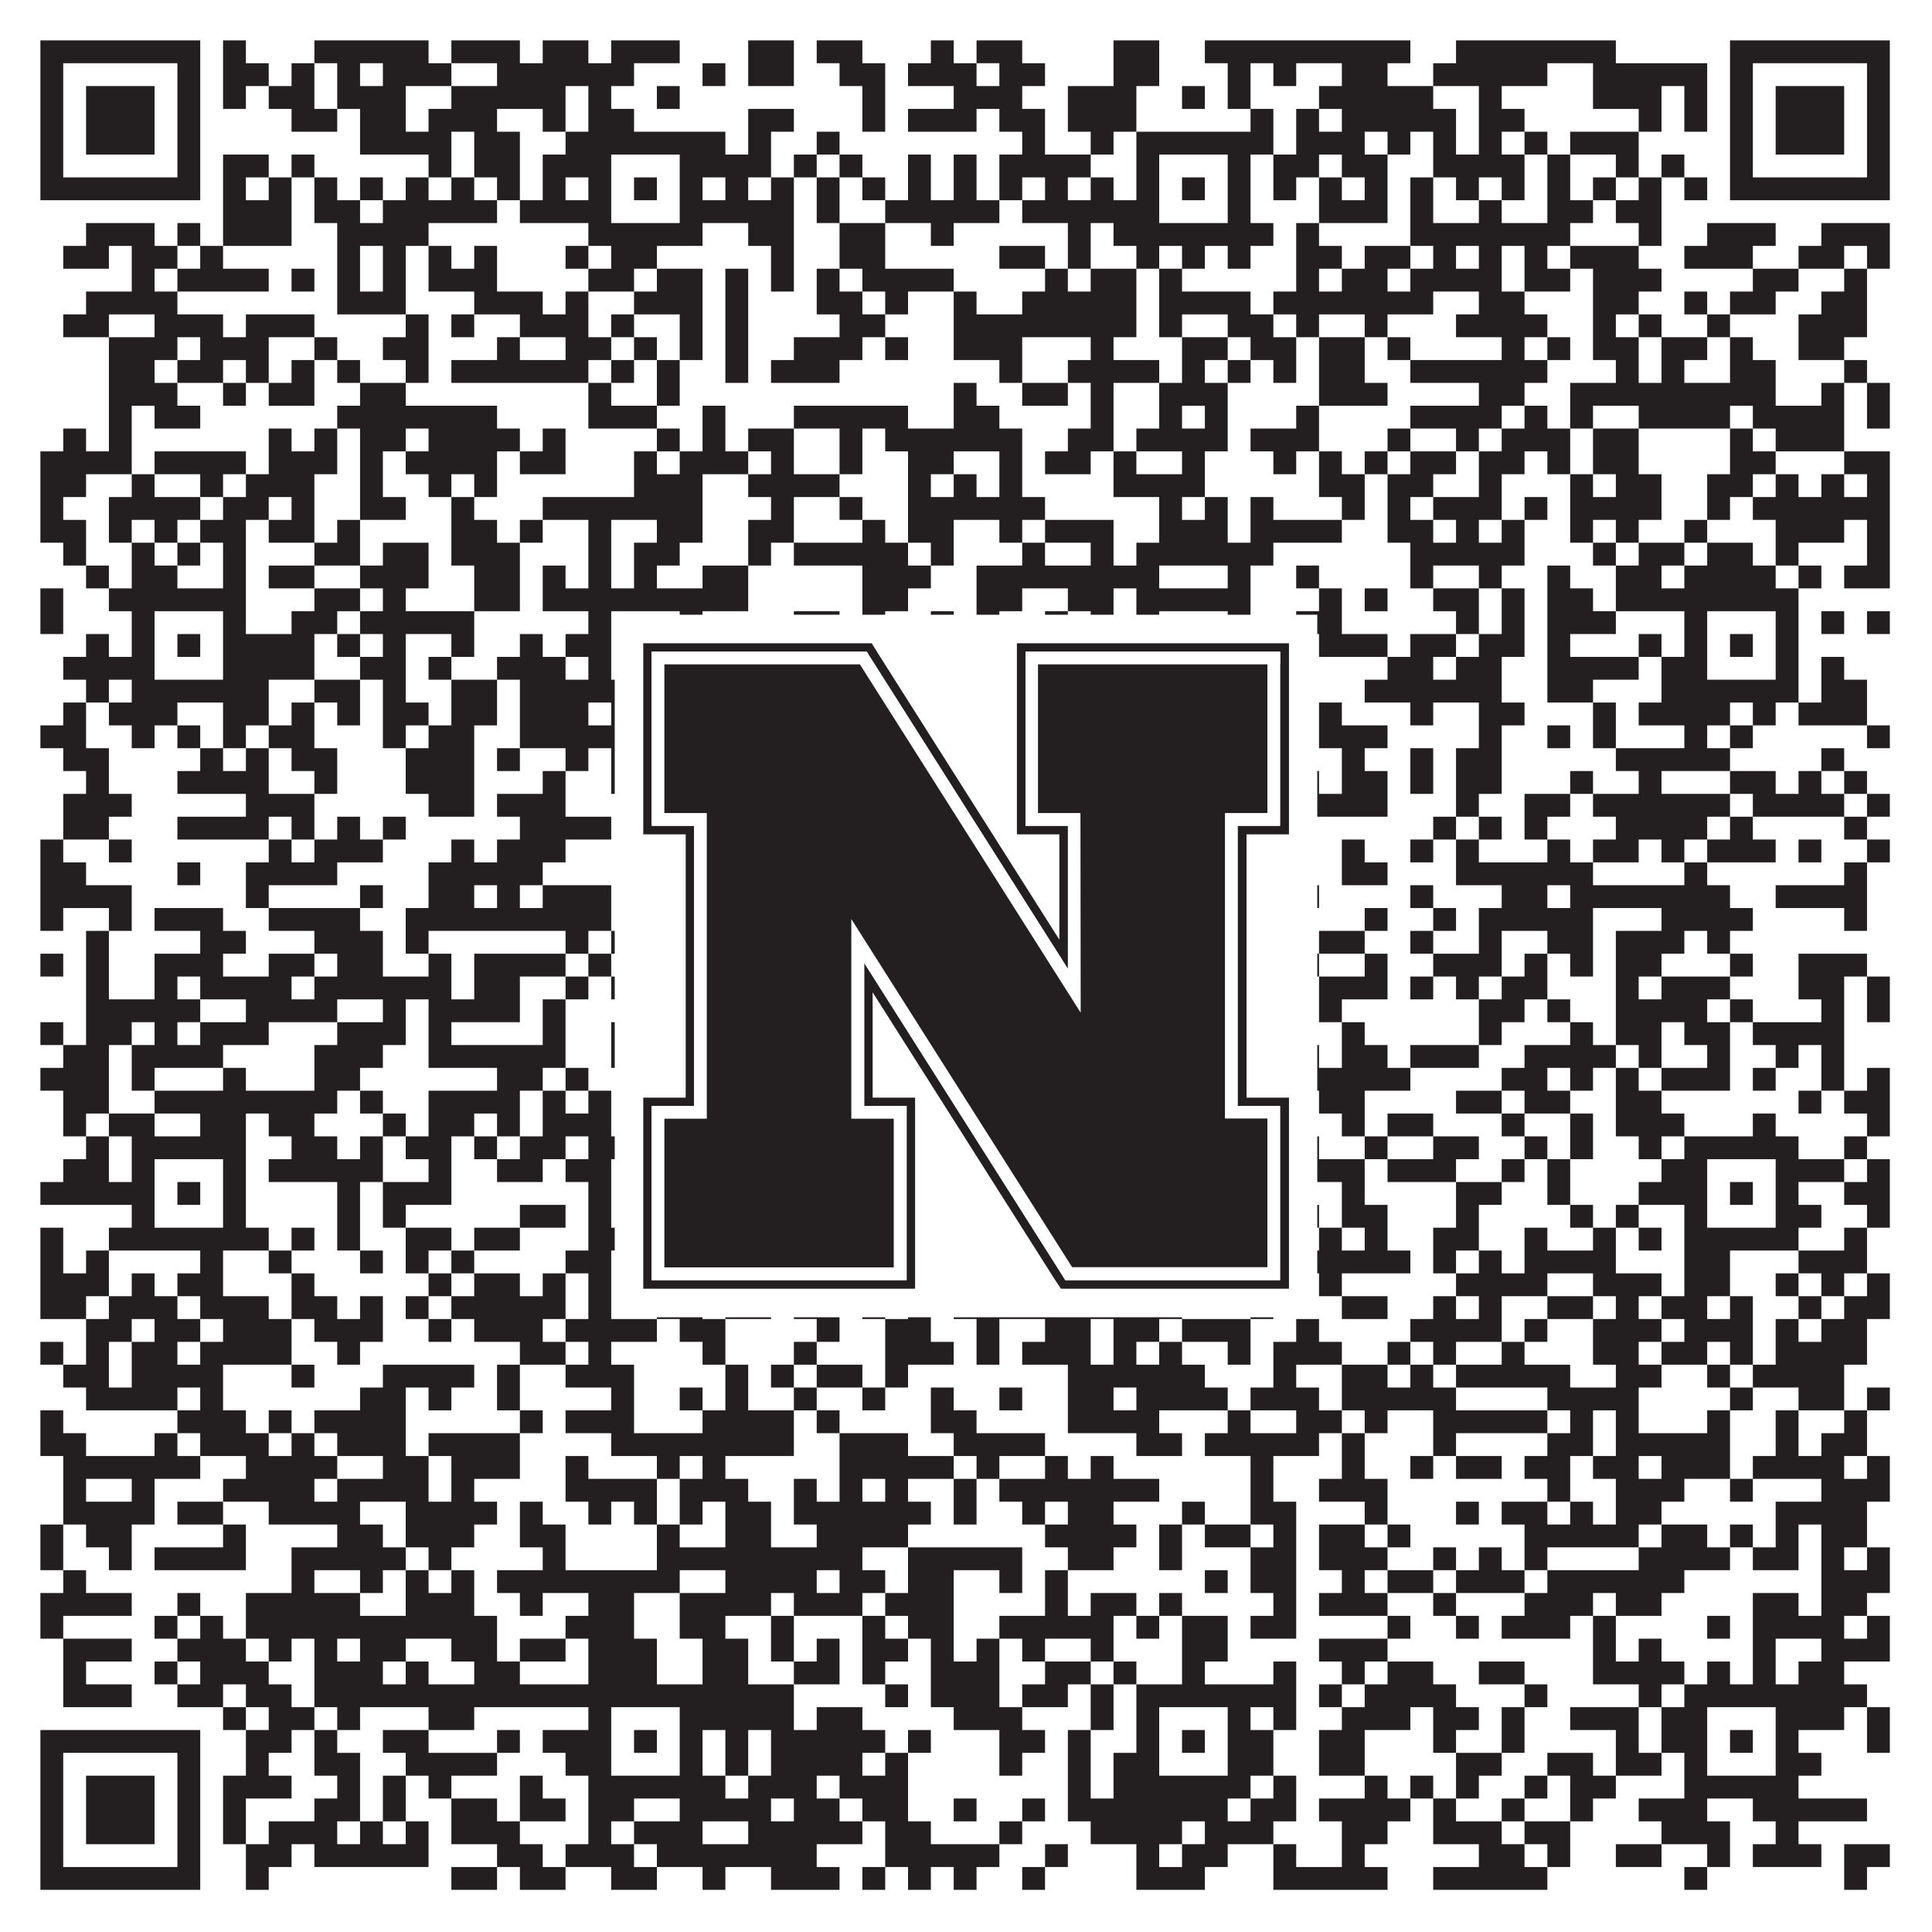<?xml version="1.0"?>
<svg xmlns="http://www.w3.org/2000/svg" xmlns:xlink="http://www.w3.org/1999/xlink" version="1.1" width="1100px" height="1100px" viewBox="0 0 1100 1100"><rect x="0" y="0" width="1100" height="1100" fill="#ffffff" fill-opacity="1"/><path fill="#231f20" fill-opacity="1" d="M23,23L114,23L114,36L23,36ZM127,23L140,23L140,36L127,36ZM179,23L244,23L244,36L179,36ZM257,23L296,23L296,36L257,36ZM309,23L335,23L335,36L309,36ZM348,23L387,23L387,36L348,36ZM426,23L452,23L452,36L426,36ZM465,23L491,23L491,36L465,36ZM530,23L543,23L543,36L530,36ZM556,23L582,23L582,36L556,36ZM634,23L660,23L660,36L634,36ZM686,23L803,23L803,36L686,36ZM829,23L920,23L920,36L829,36ZM985,23L1076,23L1076,36L985,36ZM23,36L36,36L36,49L23,49ZM101,36L114,36L114,49L101,49ZM127,36L153,36L153,49L127,49ZM166,36L179,36L179,49L166,49ZM192,36L205,36L205,49L192,49ZM218,36L257,36L257,49L218,49ZM283,36L361,36L361,49L283,49ZM400,36L413,36L413,49L400,49ZM426,36L452,36L452,49L426,49ZM478,36L504,36L504,49L478,49ZM517,36L556,36L556,49L517,49ZM569,36L595,36L595,49L569,49ZM634,36L660,36L660,49L634,49ZM699,36L712,36L712,49L699,49ZM725,36L738,36L738,49L725,49ZM764,36L790,36L790,49L764,49ZM816,36L881,36L881,49L816,49ZM907,36L972,36L972,49L907,49ZM985,36L998,36L998,49L985,49ZM1063,36L1076,36L1076,49L1063,49ZM23,49L36,49L36,62L23,62ZM49,49L88,49L88,62L49,62ZM101,49L114,49L114,62L101,62ZM127,49L140,49L140,62L127,62ZM153,49L179,49L179,62L153,62ZM192,49L231,49L231,62L192,62ZM257,49L322,49L322,62L257,62ZM335,49L348,49L348,62L335,62ZM374,49L387,49L387,62L374,62ZM491,49L504,49L504,62L491,62ZM543,49L582,49L582,62L543,62ZM608,49L647,49L647,62L608,62ZM673,49L686,49L686,62L673,62ZM699,49L712,49L712,62L699,62ZM751,49L816,49L816,62L751,62ZM842,49L855,49L855,62L842,62ZM907,49L946,49L946,62L907,62ZM959,49L972,49L972,62L959,62ZM985,49L998,49L998,62L985,62ZM1011,49L1050,49L1050,62L1011,62ZM1063,49L1076,49L1076,62L1063,62ZM23,62L36,62L36,75L23,75ZM49,62L88,62L88,75L49,75ZM101,62L114,62L114,75L101,75ZM166,62L192,62L192,75L166,75ZM205,62L231,62L231,75L205,75ZM244,62L283,62L283,75L244,75ZM309,62L322,62L322,75L309,75ZM335,62L361,62L361,75L335,75ZM426,62L452,62L452,75L426,75ZM491,62L504,62L504,75L491,75ZM517,62L556,62L556,75L517,75ZM569,62L595,62L595,75L569,75ZM608,62L647,62L647,75L608,75ZM712,62L725,62L725,75L712,75ZM738,62L751,62L751,75L738,75ZM764,62L829,62L829,75L764,75ZM842,62L868,62L868,75L842,75ZM933,62L946,62L946,75L933,75ZM959,62L972,62L972,75L959,75ZM985,62L998,62L998,75L985,75ZM1011,62L1050,62L1050,75L1011,75ZM1063,62L1076,62L1076,75L1063,75ZM23,75L36,75L36,88L23,88ZM49,75L88,75L88,88L49,88ZM101,75L114,75L114,88L101,88ZM205,75L257,75L257,88L205,88ZM270,75L296,75L296,88L270,88ZM322,75L413,75L413,88L322,88ZM426,75L439,75L439,88L426,88ZM465,75L478,75L478,88L465,88ZM582,75L595,75L595,88L582,88ZM621,75L634,75L634,88L621,88ZM647,75L725,75L725,88L647,88ZM738,75L777,75L777,88L738,88ZM790,75L803,75L803,88L790,88ZM816,75L829,75L829,88L816,88ZM842,75L855,75L855,88L842,88ZM868,75L881,75L881,88L868,88ZM894,75L933,75L933,88L894,88ZM985,75L998,75L998,88L985,88ZM1011,75L1050,75L1050,88L1011,88ZM1063,75L1076,75L1076,88L1063,88ZM23,88L36,88L36,101L23,101ZM101,88L114,88L114,101L101,101ZM127,88L153,88L153,101L127,101ZM166,88L179,88L179,101L166,101ZM244,88L257,88L257,101L244,101ZM270,88L296,88L296,101L270,101ZM309,88L348,88L348,101L309,101ZM387,88L439,88L439,101L387,101ZM452,88L465,88L465,101L452,101ZM478,88L491,88L491,101L478,101ZM517,88L530,88L530,101L517,101ZM543,88L556,88L556,101L543,101ZM569,88L621,88L621,101L569,101ZM647,88L660,88L660,101L647,101ZM699,88L712,88L712,101L699,101ZM725,88L751,88L751,101L725,101ZM764,88L790,88L790,101L764,101ZM816,88L868,88L868,101L816,101ZM881,88L894,88L894,101L881,101ZM920,88L933,88L933,101L920,101ZM946,88L959,88L959,101L946,101ZM985,88L998,88L998,101L985,101ZM1063,88L1076,88L1076,101L1063,101ZM23,101L114,101L114,114L23,114ZM127,101L140,101L140,114L127,114ZM153,101L166,101L166,114L153,114ZM179,101L192,101L192,114L179,114ZM205,101L218,101L218,114L205,114ZM231,101L244,101L244,114L231,114ZM257,101L270,101L270,114L257,114ZM283,101L296,101L296,114L283,114ZM309,101L322,101L322,114L309,114ZM335,101L348,101L348,114L335,114ZM361,101L374,101L374,114L361,114ZM387,101L400,101L400,114L387,114ZM413,101L426,101L426,114L413,114ZM439,101L452,101L452,114L439,114ZM465,101L478,101L478,114L465,114ZM491,101L504,101L504,114L491,114ZM517,101L530,101L530,114L517,114ZM543,101L556,101L556,114L543,114ZM569,101L582,101L582,114L569,114ZM595,101L608,101L608,114L595,114ZM621,101L634,101L634,114L621,114ZM647,101L660,101L660,114L647,114ZM673,101L686,101L686,114L673,114ZM699,101L712,101L712,114L699,114ZM725,101L738,101L738,114L725,114ZM751,101L764,101L764,114L751,114ZM777,101L790,101L790,114L777,114ZM803,101L816,101L816,114L803,114ZM829,101L842,101L842,114L829,114ZM855,101L868,101L868,114L855,114ZM881,101L894,101L894,114L881,114ZM907,101L920,101L920,114L907,114ZM933,101L946,101L946,114L933,114ZM959,101L972,101L972,114L959,114ZM985,101L1076,101L1076,114L985,114ZM127,114L166,114L166,127L127,127ZM179,114L205,114L205,127L179,127ZM218,114L283,114L283,127L218,127ZM296,114L348,114L348,127L296,127ZM387,114L452,114L452,127L387,127ZM465,114L478,114L478,127L465,127ZM504,114L569,114L569,127L504,127ZM582,114L660,114L660,127L582,127ZM699,114L712,114L712,127L699,127ZM751,114L790,114L790,127L751,127ZM803,114L816,114L816,127L803,127ZM842,114L855,114L855,127L842,127ZM881,114L907,114L907,127L881,127ZM920,114L946,114L946,127L920,127ZM49,127L88,127L88,140L49,140ZM101,127L114,127L114,140L101,140ZM127,127L166,127L166,140L127,140ZM192,127L244,127L244,140L192,140ZM335,127L400,127L400,140L335,140ZM426,127L452,127L452,140L426,140ZM478,127L504,127L504,140L478,140ZM530,127L543,127L543,140L530,140ZM608,127L621,127L621,140L608,140ZM634,127L725,127L725,140L634,140ZM738,127L751,127L751,140L738,140ZM803,127L894,127L894,140L803,140ZM933,127L946,127L946,140L933,140ZM972,127L1011,127L1011,140L972,140ZM1037,127L1076,127L1076,140L1037,140ZM36,140L62,140L62,153L36,153ZM75,140L101,140L101,153L75,153ZM114,140L127,140L127,153L114,153ZM192,140L205,140L205,153L192,153ZM218,140L231,140L231,153L218,153ZM244,140L257,140L257,153L244,153ZM270,140L283,140L283,153L270,153ZM322,140L335,140L335,153L322,153ZM348,140L374,140L374,153L348,153ZM439,140L452,140L452,153L439,153ZM478,140L504,140L504,153L478,153ZM569,140L595,140L595,153L569,153ZM608,140L621,140L621,153L608,153ZM647,140L660,140L660,153L647,153ZM673,140L686,140L686,153L673,153ZM699,140L712,140L712,153L699,153ZM738,140L764,140L764,153L738,153ZM777,140L803,140L803,153L777,153ZM816,140L829,140L829,153L816,153ZM842,140L855,140L855,153L842,153ZM868,140L881,140L881,153L868,153ZM894,140L933,140L933,153L894,153ZM959,140L998,140L998,153L959,153ZM1024,140L1050,140L1050,153L1024,153ZM1063,140L1076,140L1076,153L1063,153ZM75,153L88,153L88,166L75,166ZM101,153L153,153L153,166L101,166ZM166,153L179,153L179,166L166,166ZM192,153L205,153L205,166L192,166ZM218,153L231,153L231,166L218,166ZM244,153L283,153L283,166L244,166ZM335,153L361,153L361,166L335,166ZM374,153L400,153L400,166L374,166ZM413,153L426,153L426,166L413,166ZM439,153L452,153L452,166L439,166ZM465,153L478,153L478,166L465,166ZM491,153L543,153L543,166L491,166ZM595,153L608,153L608,166L595,166ZM621,153L647,153L647,166L621,166ZM660,153L673,153L673,166L660,166ZM738,153L751,153L751,166L738,166ZM764,153L790,153L790,166L764,166ZM803,153L855,153L855,166L803,166ZM868,153L894,153L894,166L868,166ZM907,153L946,153L946,166L907,166ZM998,153L1024,153L1024,166L998,166ZM1050,153L1063,153L1063,166L1050,166ZM49,166L101,166L101,179L49,179ZM192,166L231,166L231,179L192,179ZM270,166L309,166L309,179L270,179ZM322,166L335,166L335,179L322,179ZM361,166L400,166L400,179L361,179ZM413,166L426,166L426,179L413,179ZM465,166L491,166L491,179L465,179ZM504,166L517,166L517,179L504,179ZM543,166L556,166L556,179L543,179ZM582,166L647,166L647,179L582,179ZM660,166L712,166L712,179L660,179ZM725,166L816,166L816,179L725,179ZM842,166L868,166L868,179L842,179ZM907,166L933,166L933,179L907,179ZM959,166L972,166L972,179L959,179ZM985,166L1011,166L1011,179L985,179ZM1037,166L1063,166L1063,179L1037,179ZM36,179L62,179L62,192L36,192ZM88,179L127,179L127,192L88,192ZM140,179L179,179L179,192L140,192ZM231,179L244,179L244,192L231,192ZM257,179L270,179L270,192L257,192ZM296,179L335,179L335,192L296,192ZM348,179L361,179L361,192L348,192ZM387,179L400,179L400,192L387,192ZM413,179L426,179L426,192L413,192ZM478,179L504,179L504,192L478,192ZM543,179L647,179L647,192L543,192ZM660,179L673,179L673,192L660,192ZM699,179L725,179L725,192L699,192ZM738,179L751,179L751,192L738,192ZM777,179L790,179L790,192L777,192ZM829,179L881,179L881,192L829,192ZM907,179L920,179L920,192L907,192ZM933,179L946,179L946,192L933,192ZM972,179L985,179L985,192L972,192ZM1024,179L1063,179L1063,192L1024,192ZM62,192L101,192L101,205L62,205ZM114,192L153,192L153,205L114,205ZM179,192L192,192L192,205L179,205ZM218,192L244,192L244,205L218,205ZM283,192L296,192L296,205L283,205ZM322,192L348,192L348,205L322,205ZM361,192L374,192L374,205L361,205ZM387,192L400,192L400,205L387,205ZM413,192L426,192L426,205L413,205ZM452,192L491,192L491,205L452,205ZM504,192L517,192L517,205L504,205ZM543,192L582,192L582,205L543,205ZM621,192L634,192L634,205L621,205ZM673,192L699,192L699,205L673,205ZM712,192L738,192L738,205L712,205ZM751,192L777,192L777,205L751,205ZM790,192L803,192L803,205L790,205ZM855,192L868,192L868,205L855,205ZM881,192L894,192L894,205L881,205ZM907,192L933,192L933,205L907,205ZM946,192L972,192L972,205L946,205ZM985,192L998,192L998,205L985,205ZM1024,192L1050,192L1050,205L1024,205ZM62,205L88,205L88,218L62,218ZM101,205L127,205L127,218L101,218ZM140,205L153,205L153,218L140,218ZM166,205L179,205L179,218L166,218ZM192,205L205,205L205,218L192,218ZM231,205L244,205L244,218L231,218ZM257,205L335,205L335,218L257,218ZM348,205L361,205L361,218L348,218ZM374,205L387,205L387,218L374,218ZM413,205L426,205L426,218L413,218ZM439,205L478,205L478,218L439,218ZM569,205L582,205L582,218L569,218ZM608,205L660,205L660,218L608,218ZM673,205L686,205L686,218L673,218ZM699,205L712,205L712,218L699,218ZM725,205L738,205L738,218L725,218ZM751,205L777,205L777,218L751,218ZM803,205L881,205L881,218L803,218ZM920,205L933,205L933,218L920,218ZM946,205L959,205L959,218L946,218ZM985,205L1011,205L1011,218L985,218ZM1050,205L1063,205L1063,218L1050,218ZM62,218L101,218L101,231L62,231ZM127,218L140,218L140,231L127,231ZM153,218L179,218L179,231L153,231ZM205,218L231,218L231,231L205,231ZM335,218L348,218L348,231L335,231ZM374,218L387,218L387,231L374,231ZM543,218L556,218L556,231L543,231ZM582,218L608,218L608,231L582,231ZM621,218L634,218L634,231L621,231ZM660,218L699,218L699,231L660,231ZM751,218L790,218L790,231L751,231ZM842,218L868,218L868,231L842,231ZM894,218L1011,218L1011,231L894,231ZM1037,218L1050,218L1050,231L1037,231ZM1063,218L1076,218L1076,231L1063,231ZM62,231L75,231L75,244L62,244ZM88,231L114,231L114,244L88,244ZM192,231L283,231L283,244L192,244ZM335,231L374,231L374,244L335,244ZM400,231L413,231L413,244L400,244ZM452,231L517,231L517,244L452,244ZM543,231L569,231L569,244L543,244ZM621,231L634,231L634,244L621,244ZM660,231L673,231L673,244L660,244ZM686,231L699,231L699,244L686,244ZM738,231L751,231L751,244L738,244ZM803,231L855,231L855,244L803,244ZM868,231L881,231L881,244L868,244ZM894,231L907,231L907,244L894,244ZM933,231L985,231L985,244L933,244ZM998,231L1050,231L1050,244L998,244ZM1063,231L1076,231L1076,244L1063,244ZM36,244L49,244L49,257L36,257ZM62,244L75,244L75,257L62,257ZM153,244L166,244L166,257L153,257ZM179,244L192,244L192,257L179,257ZM205,244L231,244L231,257L205,257ZM244,244L296,244L296,257L244,257ZM309,244L322,244L322,257L309,257ZM374,244L387,244L387,257L374,257ZM400,244L413,244L413,257L400,257ZM426,244L452,244L452,257L426,257ZM478,244L491,244L491,257L478,257ZM504,244L582,244L582,257L504,257ZM608,244L634,244L634,257L608,257ZM647,244L699,244L699,257L647,257ZM712,244L751,244L751,257L712,257ZM790,244L803,244L803,257L790,257ZM829,244L842,244L842,257L829,257ZM855,244L894,244L894,257L855,257ZM907,244L933,244L933,257L907,257ZM985,244L998,244L998,257L985,257ZM1011,244L1050,244L1050,257L1011,257ZM23,257L75,257L75,270L23,270ZM88,257L140,257L140,270L88,270ZM153,257L192,257L192,270L153,270ZM205,257L218,257L218,270L205,270ZM231,257L283,257L283,270L231,270ZM296,257L322,257L322,270L296,270ZM361,257L374,257L374,270L361,270ZM387,257L426,257L426,270L387,270ZM439,257L452,257L452,270L439,270ZM478,257L491,257L491,270L478,270ZM517,257L543,257L543,270L517,270ZM569,257L582,257L582,270L569,270ZM595,257L621,257L621,270L595,270ZM634,257L647,257L647,270L634,270ZM673,257L686,257L686,270L673,270ZM725,257L738,257L738,270L725,270ZM751,257L764,257L764,270L751,270ZM777,257L790,257L790,270L777,270ZM803,257L829,257L829,270L803,270ZM842,257L868,257L868,270L842,270ZM881,257L894,257L894,270L881,270ZM907,257L933,257L933,270L907,270ZM985,257L1011,257L1011,270L985,270ZM1050,257L1076,257L1076,270L1050,270ZM23,270L49,270L49,283L23,283ZM75,270L88,270L88,283L75,283ZM114,270L127,270L127,283L114,283ZM140,270L179,270L179,283L140,283ZM205,270L218,270L218,283L205,283ZM244,270L257,270L257,283L244,283ZM270,270L283,270L283,283L270,283ZM361,270L400,270L400,283L361,283ZM426,270L478,270L478,283L426,283ZM517,270L530,270L530,283L517,283ZM543,270L556,270L556,283L543,283ZM569,270L582,270L582,283L569,283ZM634,270L686,270L686,283L634,283ZM751,270L777,270L777,283L751,283ZM790,270L816,270L816,283L790,283ZM842,270L855,270L855,283L842,283ZM894,270L907,270L907,283L894,283ZM920,270L946,270L946,283L920,283ZM972,270L998,270L998,283L972,283ZM1011,270L1024,270L1024,283L1011,283ZM1037,270L1050,270L1050,283L1037,283ZM1063,270L1076,270L1076,283L1063,283ZM23,283L36,283L36,296L23,296ZM62,283L114,283L114,296L62,296ZM127,283L153,283L153,296L127,296ZM166,283L179,283L179,296L166,296ZM205,283L231,283L231,296L205,296ZM257,283L270,283L270,296L257,296ZM309,283L400,283L400,296L309,296ZM439,283L452,283L452,296L439,296ZM478,283L491,283L491,296L478,296ZM517,283L595,283L595,296L517,296ZM660,283L673,283L673,296L660,296ZM686,283L699,283L699,296L686,296ZM712,283L725,283L725,296L712,296ZM764,283L777,283L777,296L764,296ZM790,283L803,283L803,296L790,296ZM816,283L855,283L855,296L816,296ZM868,283L881,283L881,296L868,296ZM894,283L946,283L946,296L894,296ZM972,283L985,283L985,296L972,296ZM998,283L1076,283L1076,296L998,296ZM23,296L49,296L49,309L23,309ZM62,296L75,296L75,309L62,309ZM88,296L101,296L101,309L88,309ZM114,296L140,296L140,309L114,309ZM153,296L179,296L179,309L153,309ZM192,296L205,296L205,309L192,309ZM257,296L283,296L283,309L257,309ZM296,296L309,296L309,309L296,309ZM335,296L348,296L348,309L335,309ZM374,296L400,296L400,309L374,309ZM426,296L452,296L452,309L426,309ZM491,296L504,296L504,309L491,309ZM517,296L543,296L543,309L517,309ZM569,296L582,296L582,309L569,309ZM595,296L634,296L634,309L595,309ZM660,296L699,296L699,309L660,309ZM712,296L764,296L764,309L712,309ZM790,296L816,296L816,309L790,309ZM829,296L842,296L842,309L829,309ZM855,296L868,296L868,309L855,309ZM894,296L907,296L907,309L894,309ZM920,296L933,296L933,309L920,309ZM959,296L972,296L972,309L959,309ZM1011,296L1050,296L1050,309L1011,309ZM1063,296L1076,296L1076,309L1063,309ZM36,309L49,309L49,322L36,322ZM75,309L88,309L88,322L75,322ZM101,309L114,309L114,322L101,322ZM127,309L140,309L140,322L127,322ZM179,309L205,309L205,322L179,322ZM218,309L244,309L244,322L218,322ZM257,309L296,309L296,322L257,322ZM335,309L348,309L348,322L335,322ZM361,309L387,309L387,322L361,322ZM426,309L439,309L439,322L426,322ZM452,309L517,309L517,322L452,322ZM530,309L543,309L543,322L530,322ZM582,309L595,309L595,322L582,322ZM621,309L634,309L634,322L621,322ZM647,309L725,309L725,322L647,322ZM803,309L868,309L868,322L803,322ZM907,309L920,309L920,322L907,322ZM933,309L959,309L959,322L933,322ZM972,309L998,309L998,322L972,322ZM1011,309L1024,309L1024,322L1011,322ZM1063,309L1076,309L1076,322L1063,322ZM49,322L62,322L62,335L49,335ZM75,322L101,322L101,335L75,335ZM127,322L140,322L140,335L127,335ZM153,322L179,322L179,335L153,335ZM205,322L244,322L244,335L205,335ZM270,322L296,322L296,335L270,335ZM309,322L322,322L322,335L309,335ZM335,322L348,322L348,335L335,335ZM361,322L374,322L374,335L361,335ZM400,322L426,322L426,335L400,335ZM491,322L530,322L530,335L491,335ZM556,322L660,322L660,335L556,335ZM699,322L712,322L712,335L699,335ZM738,322L751,322L751,335L738,335ZM803,322L816,322L816,335L803,335ZM842,322L855,322L855,335L842,335ZM881,322L894,322L894,335L881,335ZM920,322L946,322L946,335L920,335ZM959,322L1011,322L1011,335L959,335ZM1024,322L1037,322L1037,335L1024,335ZM1050,322L1076,322L1076,335L1050,335ZM23,335L36,335L36,348L23,348ZM62,335L140,335L140,348L62,348ZM179,335L205,335L205,348L179,348ZM218,335L231,335L231,348L218,348ZM270,335L296,335L296,348L270,348ZM309,335L426,335L426,348L309,348ZM491,335L517,335L517,348L491,348ZM556,335L582,335L582,348L556,348ZM608,335L634,335L634,348L608,348ZM647,335L712,335L712,348L647,348ZM751,335L764,335L764,348L751,348ZM777,335L790,335L790,348L777,348ZM816,335L842,335L842,348L816,348ZM855,335L868,335L868,348L855,348ZM881,335L907,335L907,348L881,348ZM920,335L1024,335L1024,348L920,348ZM23,348L36,348L36,361L23,361ZM75,348L88,348L88,361L75,361ZM127,348L140,348L140,361L127,361ZM166,348L192,348L192,361L166,361ZM205,348L270,348L270,361L205,361ZM335,348L348,348L348,361L335,361ZM387,348L400,348L400,361L387,361ZM452,348L478,348L478,361L452,361ZM491,348L504,348L504,361L491,361ZM530,348L543,348L543,361L530,361ZM556,348L569,348L569,361L556,361ZM595,348L608,348L608,361L595,361ZM621,348L634,348L634,361L621,361ZM647,348L660,348L660,361L647,361ZM699,348L712,348L712,361L699,361ZM738,348L764,348L764,361L738,361ZM829,348L842,348L842,361L829,361ZM855,348L868,348L868,361L855,361ZM881,348L920,348L920,361L881,361ZM959,348L972,348L972,361L959,361ZM1011,348L1024,348L1024,361L1011,361ZM1037,348L1050,348L1050,361L1037,361ZM1063,348L1076,348L1076,361L1063,361ZM49,361L62,361L62,374L49,374ZM75,361L88,361L88,374L75,374ZM101,361L114,361L114,374L101,374ZM127,361L179,361L179,374L127,374ZM192,361L205,361L205,374L192,374ZM218,361L231,361L231,374L218,374ZM257,361L270,361L270,374L257,374ZM296,361L309,361L309,374L296,374ZM322,361L348,361L348,374L322,374ZM361,361L374,361L374,374L361,374ZM387,361L413,361L413,374L387,374ZM452,361L465,361L465,374L452,374ZM491,361L517,361L517,374L491,374ZM530,361L569,361L569,374L530,374ZM582,361L595,361L595,374L582,374ZM608,361L621,361L621,374L608,374ZM647,361L660,361L660,374L647,374ZM673,361L686,361L686,374L673,374ZM699,361L712,361L712,374L699,374ZM751,361L790,361L790,374L751,374ZM803,361L829,361L829,374L803,374ZM842,361L868,361L868,374L842,374ZM881,361L894,361L894,374L881,374ZM933,361L946,361L946,374L933,374ZM959,361L972,361L972,374L959,374ZM985,361L998,361L998,374L985,374ZM1011,361L1024,361L1024,374L1011,374ZM36,374L88,374L88,387L36,387ZM127,374L179,374L179,387L127,387ZM205,374L231,374L231,387L205,387ZM244,374L257,374L257,387L244,387ZM283,374L322,374L322,387L283,387ZM335,374L348,374L348,387L335,387ZM387,374L426,374L426,387L387,387ZM439,374L478,374L478,387L439,387ZM569,374L595,374L595,387L569,387ZM608,374L621,374L621,387L608,387ZM647,374L660,374L660,387L647,387ZM699,374L712,374L712,387L699,387ZM725,374L738,374L738,387L725,387ZM790,374L816,374L816,387L790,387ZM829,374L855,374L855,387L829,387ZM881,374L933,374L933,387L881,387ZM946,374L972,374L972,387L946,387ZM1011,374L1024,374L1024,387L1011,387ZM1037,374L1050,374L1050,387L1037,387ZM49,387L62,387L62,400L49,400ZM75,387L153,387L153,400L75,400ZM179,387L205,387L205,400L179,400ZM218,387L231,387L231,400L218,400ZM257,387L283,387L283,400L257,400ZM296,387L413,387L413,400L296,400ZM465,387L517,387L517,400L465,400ZM543,387L595,387L595,400L543,400ZM608,387L621,387L621,400L608,400ZM634,387L725,387L725,400L634,400ZM777,387L855,387L855,400L777,400ZM881,387L907,387L907,400L881,400ZM946,387L1024,387L1024,400L946,400ZM1037,387L1063,387L1063,400L1037,400ZM36,400L49,400L49,413L36,413ZM62,400L101,400L101,413L62,413ZM127,400L153,400L153,413L127,413ZM166,400L179,400L179,413L166,413ZM192,400L205,400L205,413L192,413ZM218,400L244,400L244,413L218,413ZM257,400L283,400L283,413L257,413ZM296,400L335,400L335,413L296,413ZM348,400L374,400L374,413L348,413ZM387,400L400,400L400,413L387,413ZM413,400L426,400L426,413L413,413ZM439,400L491,400L491,413L439,413ZM517,400L530,400L530,413L517,413ZM556,400L569,400L569,413L556,413ZM582,400L595,400L595,413L582,413ZM608,400L647,400L647,413L608,413ZM673,400L686,400L686,413L673,413ZM725,400L738,400L738,413L725,413ZM751,400L764,400L764,413L751,413ZM803,400L816,400L816,413L803,413ZM842,400L868,400L868,413L842,413ZM907,400L920,400L920,413L907,413ZM933,400L985,400L985,413L933,413ZM998,400L1011,400L1011,413L998,413ZM1024,400L1063,400L1063,413L1024,413ZM23,413L49,413L49,426L23,426ZM75,413L88,413L88,426L75,426ZM101,413L114,413L114,426L101,426ZM127,413L140,413L140,426L127,426ZM153,413L179,413L179,426L153,426ZM218,413L231,413L231,426L218,426ZM244,413L270,413L270,426L244,426ZM296,413L387,413L387,426L296,426ZM413,413L426,413L426,426L413,426ZM465,413L491,413L491,426L465,426ZM504,413L556,413L556,426L504,426ZM569,413L595,413L595,426L569,426ZM634,413L660,413L660,426L634,426ZM686,413L699,413L699,426L686,426ZM751,413L790,413L790,426L751,426ZM842,413L855,413L855,426L842,426ZM881,413L894,413L894,426L881,426ZM907,413L920,413L920,426L907,426ZM959,413L972,413L972,426L959,426ZM985,413L998,413L998,426L985,426ZM1063,413L1076,413L1076,426L1063,426ZM36,426L62,426L62,439L36,439ZM114,426L127,426L127,439L114,439ZM140,426L153,426L153,439L140,439ZM166,426L192,426L192,439L166,439ZM231,426L270,426L270,439L231,439ZM283,426L296,426L296,439L283,439ZM322,426L335,426L335,439L322,439ZM348,426L361,426L361,439L348,439ZM387,426L439,426L439,439L387,439ZM452,426L465,426L465,439L452,439ZM478,426L491,426L491,439L478,439ZM504,426L530,426L530,439L504,439ZM582,426L621,426L621,439L582,439ZM647,426L660,426L660,439L647,439ZM673,426L712,426L712,439L673,439ZM764,426L777,426L777,439L764,439ZM803,426L816,426L816,439L803,439ZM829,426L855,426L855,439L829,439ZM920,426L985,426L985,439L920,439ZM1037,426L1050,426L1050,439L1037,439ZM49,439L62,439L62,452L49,452ZM101,439L153,439L153,452L101,452ZM179,439L192,439L192,452L179,452ZM231,439L270,439L270,452L231,452ZM309,439L322,439L322,452L309,452ZM348,439L361,439L361,452L348,452ZM387,439L413,439L413,452L387,452ZM426,439L465,439L465,452L426,452ZM478,439L517,439L517,452L478,452ZM569,439L608,439L608,452L569,452ZM634,439L660,439L660,452L634,452ZM673,439L686,439L686,452L673,452ZM712,439L751,439L751,452L712,452ZM764,439L790,439L790,452L764,452ZM803,439L816,439L816,452L803,452ZM829,439L855,439L855,452L829,452ZM894,439L907,439L907,452L894,452ZM933,439L946,439L946,452L933,452ZM985,439L1011,439L1011,452L985,452ZM1024,439L1037,439L1037,452L1024,452ZM1050,439L1063,439L1063,452L1050,452ZM36,452L75,452L75,465L36,465ZM140,452L179,452L179,465L140,465ZM244,452L270,452L270,465L244,465ZM283,452L322,452L322,465L283,465ZM374,452L413,452L413,465L374,465ZM426,452L439,452L439,465L426,465ZM530,452L543,452L543,465L530,465ZM569,452L608,452L608,465L569,465ZM660,452L673,452L673,465L660,465ZM725,452L790,452L790,465L725,465ZM829,452L842,452L842,465L829,465ZM868,452L894,452L894,465L868,465ZM907,452L985,452L985,465L907,465ZM998,452L1050,452L1050,465L998,465ZM1063,452L1076,452L1076,465L1063,465ZM36,465L62,465L62,478L36,478ZM101,465L153,465L153,478L101,478ZM166,465L179,465L179,478L166,478ZM192,465L205,465L205,478L192,478ZM218,465L231,465L231,478L218,478ZM296,465L348,465L348,478L296,478ZM374,465L400,465L400,478L374,478ZM413,465L426,465L426,478L413,478ZM439,465L452,465L452,478L439,478ZM465,465L478,465L478,478L465,478ZM491,465L517,465L517,478L491,478ZM582,465L595,465L595,478L582,478ZM608,465L634,465L634,478L608,478ZM673,465L712,465L712,478L673,478ZM725,465L738,465L738,478L725,478ZM816,465L829,465L829,478L816,478ZM842,465L855,465L855,478L842,478ZM868,465L881,465L881,478L868,478ZM920,465L972,465L972,478L920,478ZM985,465L998,465L998,478L985,478ZM1050,465L1063,465L1063,478L1050,478ZM23,478L36,478L36,491L23,491ZM62,478L75,478L75,491L62,491ZM153,478L166,478L166,491L153,491ZM179,478L218,478L218,491L179,491ZM257,478L270,478L270,491L257,491ZM283,478L322,478L322,491L283,491ZM361,478L387,478L387,491L361,491ZM400,478L452,478L452,491L400,491ZM478,478L504,478L504,491L478,491ZM530,478L569,478L569,491L530,491ZM582,478L608,478L608,491L582,491ZM634,478L647,478L647,491L634,491ZM673,478L686,478L686,491L673,491ZM725,478L738,478L738,491L725,491ZM764,478L777,478L777,491L764,491ZM803,478L816,478L816,491L803,491ZM829,478L842,478L842,491L829,491ZM881,478L894,478L894,491L881,491ZM907,478L933,478L933,491L907,491ZM946,478L959,478L959,491L946,491ZM972,478L1011,478L1011,491L972,491ZM1024,478L1037,478L1037,491L1024,491ZM1063,478L1076,478L1076,491L1063,491ZM23,491L49,491L49,504L23,504ZM101,491L114,491L114,504L101,504ZM140,491L192,491L192,504L140,504ZM244,491L309,491L309,504L244,504ZM374,491L426,491L426,504L374,504ZM439,491L478,491L478,504L439,504ZM491,491L543,491L543,504L491,504ZM569,491L621,491L621,504L569,504ZM634,491L712,491L712,504L634,504ZM764,491L790,491L790,504L764,504ZM829,491L907,491L907,504L829,504ZM959,491L972,491L972,504L959,504ZM1050,491L1063,491L1063,504L1050,504ZM23,504L75,504L75,517L23,517ZM140,504L153,504L153,517L140,517ZM205,504L218,504L218,517L205,517ZM244,504L270,504L270,517L244,517ZM283,504L296,504L296,517L283,517ZM309,504L348,504L348,517L309,517ZM361,504L374,504L374,517L361,517ZM387,504L413,504L413,517L387,517ZM426,504L452,504L452,517L426,517ZM478,504L491,504L491,517L478,517ZM517,504L530,504L530,517L517,517ZM556,504L569,504L569,517L556,517ZM582,504L608,504L608,517L582,517ZM621,504L634,504L634,517L621,517ZM647,504L660,504L660,517L647,517ZM673,504L686,504L686,517L673,517ZM725,504L751,504L751,517L725,517ZM803,504L816,504L816,517L803,517ZM855,504L881,504L881,517L855,517ZM894,504L985,504L985,517L894,517ZM1011,504L1063,504L1063,517L1011,517ZM23,517L36,517L36,530L23,530ZM62,517L75,517L75,530L62,530ZM88,517L127,517L127,530L88,530ZM153,517L205,517L205,530L153,530ZM231,517L348,517L348,530L231,530ZM387,517L400,517L400,530L387,530ZM413,517L426,517L426,530L413,530ZM452,517L465,517L465,530L452,530ZM478,517L491,517L491,530L478,530ZM504,517L543,517L543,530L504,530ZM556,517L582,517L582,530L556,530ZM595,517L647,517L647,530L595,530ZM725,517L738,517L738,530L725,530ZM777,517L790,517L790,530L777,530ZM816,517L829,517L829,530L816,530ZM842,517L907,517L907,530L842,530ZM946,517L998,517L998,530L946,530ZM1050,517L1063,517L1063,530L1050,530ZM49,530L62,530L62,543L49,543ZM114,530L140,530L140,543L114,543ZM179,530L218,530L218,543L179,543ZM231,530L244,530L244,543L231,543ZM322,530L335,530L335,543L322,543ZM348,530L361,530L361,543L348,543ZM374,530L413,530L413,543L374,543ZM426,530L439,530L439,543L426,543ZM504,530L530,530L530,543L504,543ZM595,530L608,530L608,543L595,543ZM621,530L634,530L634,543L621,543ZM647,530L712,530L712,543L647,543ZM751,530L777,530L777,543L751,543ZM803,530L816,530L816,543L803,543ZM842,530L855,530L855,543L842,543ZM881,530L907,530L907,543L881,543ZM920,530L959,530L959,543L920,543ZM972,530L985,530L985,543L972,543ZM23,543L36,543L36,556L23,556ZM49,543L62,543L62,556L49,556ZM88,543L127,543L127,556L88,556ZM153,543L179,543L179,556L153,556ZM192,543L218,543L218,556L192,556ZM244,543L257,543L257,556L244,556ZM270,543L322,543L322,556L270,556ZM335,543L348,543L348,556L335,556ZM426,543L439,543L439,556L426,556ZM465,543L478,543L478,556L465,556ZM491,543L517,543L517,556L491,556ZM556,543L608,543L608,556L556,556ZM621,543L647,543L647,556L621,556ZM673,543L686,543L686,556L673,556ZM738,543L751,543L751,556L738,556ZM777,543L790,543L790,556L777,556ZM816,543L855,543L855,556L816,556ZM868,543L881,543L881,556L868,556ZM894,543L907,543L907,556L894,556ZM920,543L946,543L946,556L920,556ZM985,543L998,543L998,556L985,556ZM1024,543L1063,543L1063,556L1024,556ZM49,556L62,556L62,569L49,569ZM88,556L101,556L101,569L88,569ZM114,556L166,556L166,569L114,569ZM179,556L257,556L257,569L179,569ZM270,556L296,556L296,569L270,569ZM322,556L335,556L335,569L322,569ZM348,556L361,556L361,569L348,569ZM374,556L387,556L387,569L374,569ZM413,556L465,556L465,569L413,569ZM478,556L504,556L504,569L478,569ZM517,556L530,556L530,569L517,569ZM582,556L608,556L608,569L582,569ZM621,556L647,556L647,569L621,569ZM673,556L699,556L699,569L673,569ZM725,556L738,556L738,569L725,569ZM751,556L790,556L790,569L751,569ZM803,556L816,556L816,569L803,569ZM829,556L842,556L842,569L829,569ZM855,556L881,556L881,569L855,569ZM920,556L933,556L933,569L920,569ZM946,556L985,556L985,569L946,569ZM1024,556L1050,556L1050,569L1024,569ZM1063,556L1076,556L1076,569L1063,569ZM49,569L114,569L114,582L49,582ZM140,569L192,569L192,582L140,582ZM218,569L231,569L231,582L218,582ZM244,569L296,569L296,582L244,582ZM309,569L322,569L322,582L309,582ZM361,569L400,569L400,582L361,582ZM452,569L465,569L465,582L452,582ZM478,569L491,569L491,582L478,582ZM504,569L517,569L517,582L504,582ZM543,569L582,569L582,582L543,582ZM595,569L621,569L621,582L595,582ZM634,569L647,569L647,582L634,582ZM673,569L686,569L686,582L673,582ZM699,569L712,569L712,582L699,582ZM751,569L764,569L764,582L751,582ZM842,569L868,569L868,582L842,582ZM881,569L894,569L894,582L881,582ZM920,569L972,569L972,582L920,582ZM985,569L998,569L998,582L985,582ZM1037,569L1050,569L1050,582L1037,582ZM1063,569L1076,569L1076,582L1063,582ZM23,582L36,582L36,595L23,595ZM49,582L75,582L75,595L49,595ZM88,582L101,582L101,595L88,595ZM114,582L153,582L153,595L114,595ZM192,582L231,582L231,595L192,595ZM244,582L257,582L257,595L244,595ZM309,582L322,582L322,595L309,595ZM348,582L361,582L361,595L348,595ZM374,582L426,582L426,595L374,595ZM439,582L478,582L478,595L439,595ZM491,582L504,582L504,595L491,595ZM582,582L595,582L595,595L582,595ZM621,582L634,582L634,595L621,595ZM660,582L673,582L673,595L660,595ZM686,582L699,582L699,595L686,595ZM725,582L738,582L738,595L725,595ZM764,582L777,582L777,595L764,595ZM842,582L855,582L855,595L842,595ZM894,582L907,582L907,595L894,595ZM920,582L946,582L946,595L920,595ZM959,582L985,582L985,595L959,595ZM998,582L1050,582L1050,595L998,595ZM36,595L62,595L62,608L36,608ZM75,595L127,595L127,608L75,608ZM179,595L218,595L218,608L179,608ZM244,595L322,595L322,608L244,608ZM348,595L361,595L361,608L348,608ZM374,595L387,595L387,608L374,608ZM400,595L413,595L413,608L400,608ZM465,595L478,595L478,608L465,608ZM491,595L504,595L504,608L491,608ZM530,595L556,595L556,608L530,608ZM569,595L595,595L595,608L569,608ZM608,595L634,595L634,608L608,608ZM673,595L686,595L686,608L673,608ZM699,595L712,595L712,608L699,608ZM725,595L751,595L751,608L725,608ZM764,595L790,595L790,608L764,608ZM803,595L842,595L842,608L803,608ZM868,595L920,595L920,608L868,608ZM933,595L946,595L946,608L933,608ZM972,595L985,595L985,608L972,608ZM1011,595L1024,595L1024,608L1011,608ZM1037,595L1050,595L1050,608L1037,608ZM23,608L62,608L62,621L23,621ZM75,608L88,608L88,621L75,621ZM127,608L140,608L140,621L127,621ZM179,608L205,608L205,621L179,621ZM283,608L309,608L309,621L283,621ZM322,608L335,608L335,621L322,621ZM400,608L413,608L413,621L400,621ZM452,608L504,608L504,621L452,621ZM543,608L556,608L556,621L543,621ZM608,608L712,608L712,621L608,621ZM738,608L803,608L803,621L738,621ZM855,608L881,608L881,621L855,621ZM894,608L907,608L907,621L894,621ZM920,608L933,608L933,621L920,621ZM946,608L985,608L985,621L946,621ZM998,608L1011,608L1011,621L998,621ZM1037,608L1050,608L1050,621L1037,621ZM1063,608L1076,608L1076,621L1063,621ZM36,621L62,621L62,634L36,634ZM88,621L192,621L192,634L88,634ZM205,621L218,621L218,634L205,634ZM244,621L296,621L296,634L244,634ZM309,621L322,621L322,634L309,634ZM335,621L348,621L348,634L335,634ZM426,621L452,621L452,634L426,634ZM465,621L478,621L478,634L465,634ZM491,621L504,621L504,634L491,634ZM517,621L530,621L530,634L517,634ZM543,621L556,621L556,634L543,634ZM569,621L595,621L595,634L569,634ZM647,621L660,621L660,634L647,634ZM699,621L712,621L712,634L699,634ZM725,621L738,621L738,634L725,634ZM751,621L777,621L777,634L751,634ZM829,621L855,621L855,634L829,634ZM868,621L894,621L894,634L868,634ZM920,621L946,621L946,634L920,634ZM1024,621L1037,621L1037,634L1024,634ZM1050,621L1076,621L1076,634L1050,634ZM36,634L49,634L49,647L36,647ZM62,634L88,634L88,647L62,647ZM114,634L140,634L140,647L114,647ZM153,634L179,634L179,647L153,647ZM218,634L231,634L231,647L218,647ZM244,634L270,634L270,647L244,647ZM283,634L296,634L296,647L283,647ZM309,634L348,634L348,647L309,647ZM374,634L400,634L400,647L374,647ZM426,634L439,634L439,647L426,647ZM452,634L478,634L478,647L452,647ZM491,634L543,634L543,647L491,647ZM569,634L582,634L582,647L569,647ZM634,634L647,634L647,647L634,647ZM660,634L712,634L712,647L660,647ZM764,634L777,634L777,647L764,647ZM790,634L816,634L816,647L790,647ZM855,634L868,634L868,647L855,647ZM894,634L907,634L907,647L894,647ZM920,634L959,634L959,647L920,647ZM998,634L1011,634L1011,647L998,647ZM1063,634L1076,634L1076,647L1063,647ZM49,647L62,647L62,660L49,660ZM75,647L140,647L140,660L75,660ZM166,647L192,647L192,660L166,660ZM205,647L218,647L218,660L205,660ZM231,647L257,647L257,660L231,660ZM270,647L283,647L283,660L270,660ZM296,647L322,647L322,660L296,660ZM335,647L400,647L400,660L335,660ZM439,647L465,647L465,660L439,660ZM478,647L491,647L491,660L478,660ZM504,647L517,647L517,660L504,660ZM530,647L543,647L543,660L530,660ZM556,647L569,647L569,660L556,660ZM582,647L608,647L608,660L582,660ZM621,647L712,647L712,660L621,660ZM725,647L751,647L751,660L725,660ZM777,647L790,647L790,660L777,660ZM816,647L842,647L842,660L816,660ZM868,647L881,647L881,660L868,660ZM894,647L907,647L907,660L894,660ZM933,647L946,647L946,660L933,660ZM959,647L1024,647L1024,660L959,660ZM1050,647L1063,647L1063,660L1050,660ZM36,660L62,660L62,673L36,673ZM75,660L88,660L88,673L75,673ZM127,660L140,660L140,673L127,673ZM153,660L218,660L218,673L153,673ZM244,660L257,660L257,673L244,673ZM283,660L309,660L309,673L283,673ZM322,660L348,660L348,673L322,673ZM387,660L400,660L400,673L387,673ZM413,660L439,660L439,673L413,673ZM452,660L504,660L504,673L452,673ZM517,660L556,660L556,673L517,673ZM595,660L608,660L608,673L595,673ZM621,660L634,660L634,673L621,673ZM647,660L660,660L660,673L647,673ZM699,660L712,660L712,673L699,673ZM738,660L777,660L777,673L738,673ZM790,660L829,660L829,673L790,673ZM855,660L868,660L868,673L855,673ZM881,660L894,660L894,673L881,673ZM946,660L972,660L972,673L946,673ZM1011,660L1050,660L1050,673L1011,673ZM1063,660L1076,660L1076,673L1063,673ZM23,673L88,673L88,686L23,686ZM101,673L114,673L114,686L101,686ZM127,673L140,673L140,686L127,686ZM192,673L205,673L205,686L192,686ZM218,673L257,673L257,686L218,686ZM335,673L348,673L348,686L335,686ZM361,673L374,673L374,686L361,686ZM387,673L400,673L400,686L387,686ZM439,673L478,673L478,686L439,686ZM491,673L530,673L530,686L491,686ZM556,673L582,673L582,686L556,686ZM595,673L608,673L608,686L595,686ZM621,673L660,673L660,686L621,686ZM673,673L686,673L686,686L673,686ZM699,673L712,673L712,686L699,686ZM725,673L738,673L738,686L725,686ZM764,673L777,673L777,686L764,686ZM829,673L855,673L855,686L829,686ZM881,673L894,673L894,686L881,686ZM933,673L972,673L972,686L933,686ZM985,673L998,673L998,686L985,686ZM1011,673L1024,673L1024,686L1011,686ZM1050,673L1076,673L1076,686L1050,686ZM75,686L88,686L88,699L75,699ZM127,686L140,686L140,699L127,699ZM192,686L205,686L205,699L192,699ZM218,686L231,686L231,699L218,699ZM296,686L322,686L322,699L296,699ZM335,686L348,686L348,699L335,699ZM387,686L413,686L413,699L387,699ZM426,686L452,686L452,699L426,699ZM465,686L478,686L478,699L465,699ZM504,686L517,686L517,699L504,699ZM556,686L569,686L569,699L556,699ZM582,686L595,686L595,699L582,699ZM634,686L660,686L660,699L634,699ZM699,686L725,686L725,699L699,699ZM738,686L751,686L751,699L738,699ZM764,686L790,686L790,699L764,699ZM829,686L842,686L842,699L829,699ZM894,686L907,686L907,699L894,699ZM920,686L933,686L933,699L920,699ZM959,686L972,686L972,699L959,699ZM1011,686L1037,686L1037,699L1011,699ZM1063,686L1076,686L1076,699L1063,699ZM23,699L36,699L36,712L23,712ZM62,699L153,699L153,712L62,712ZM166,699L179,699L179,712L166,712ZM192,699L205,699L205,712L192,712ZM231,699L257,699L257,712L231,712ZM270,699L296,699L296,712L270,712ZM335,699L400,699L400,712L335,712ZM413,699L426,699L426,712L413,712ZM452,699L465,699L465,712L452,712ZM478,699L491,699L491,712L478,712ZM517,699L543,699L543,712L517,712ZM556,699L569,699L569,712L556,712ZM582,699L595,699L595,712L582,712ZM621,699L634,699L634,712L621,712ZM647,699L725,699L725,712L647,712ZM751,699L764,699L764,712L751,712ZM777,699L790,699L790,712L777,712ZM816,699L842,699L842,712L816,712ZM868,699L881,699L881,712L868,712ZM907,699L920,699L920,712L907,712ZM933,699L946,699L946,712L933,712ZM959,699L1024,699L1024,712L959,712ZM1050,699L1063,699L1063,712L1050,712ZM23,712L36,712L36,725L23,725ZM49,712L62,712L62,725L49,725ZM114,712L127,712L127,725L114,725ZM153,712L166,712L166,725L153,725ZM205,712L218,712L218,725L205,725ZM231,712L244,712L244,725L231,725ZM257,712L270,712L270,725L257,725ZM322,712L348,712L348,725L322,725ZM361,712L413,712L413,725L361,725ZM426,712L439,712L439,725L426,725ZM452,712L478,712L478,725L452,725ZM491,712L517,712L517,725L491,725ZM543,712L556,712L556,725L543,725ZM582,712L595,712L595,725L582,725ZM608,712L634,712L634,725L608,725ZM660,712L712,712L712,725L660,725ZM725,712L803,712L803,725L725,725ZM816,712L829,712L829,725L816,725ZM842,712L855,712L855,725L842,725ZM868,712L920,712L920,725L868,725ZM959,712L985,712L985,725L959,725ZM1024,712L1063,712L1063,725L1024,725ZM23,725L62,725L62,738L23,738ZM75,725L88,725L88,738L75,738ZM101,725L127,725L127,738L101,738ZM166,725L179,725L179,738L166,738ZM244,725L257,725L257,738L244,738ZM270,725L296,725L296,738L270,738ZM309,725L322,725L322,738L309,738ZM335,725L348,725L348,738L335,738ZM374,725L413,725L413,738L374,738ZM439,725L465,725L465,738L439,738ZM478,725L504,725L504,738L478,738ZM517,725L530,725L530,738L517,738ZM556,725L569,725L569,738L556,738ZM582,725L634,725L634,738L582,738ZM673,725L712,725L712,738L673,738ZM751,725L764,725L764,738L751,738ZM829,725L881,725L881,738L829,738ZM907,725L946,725L946,738L907,738ZM959,725L985,725L985,738L959,738ZM1011,725L1024,725L1024,738L1011,738ZM1037,725L1050,725L1050,738L1037,738ZM1063,725L1076,725L1076,738L1063,738ZM23,738L49,738L49,751L23,751ZM62,738L101,738L101,751L62,751ZM114,738L153,738L153,751L114,751ZM166,738L192,738L192,751L166,751ZM205,738L218,738L218,751L205,751ZM231,738L244,738L244,751L231,751ZM257,738L322,738L322,751L257,751ZM335,738L348,738L348,751L335,751ZM374,738L400,738L400,751L374,751ZM413,738L439,738L439,751L413,751ZM452,738L478,738L478,751L452,751ZM491,738L504,738L504,751L491,751ZM517,738L530,738L530,751L517,751ZM543,738L673,738L673,751L543,751ZM712,738L725,738L725,751L712,751ZM764,738L790,738L790,751L764,751ZM816,738L829,738L829,751L816,751ZM842,738L855,738L855,751L842,751ZM881,738L907,738L907,751L881,751ZM920,738L933,738L933,751L920,751ZM946,738L972,738L972,751L946,751ZM985,738L998,738L998,751L985,751ZM1024,738L1037,738L1037,751L1024,751ZM1050,738L1076,738L1076,751L1050,751ZM49,751L75,751L75,764L49,764ZM88,751L114,751L114,764L88,764ZM127,751L166,751L166,764L127,764ZM179,751L218,751L218,764L179,764ZM244,751L257,751L257,764L244,764ZM270,751L309,751L309,764L270,764ZM322,751L374,751L374,764L322,764ZM387,751L413,751L413,764L387,764ZM465,751L478,751L478,764L465,764ZM504,751L530,751L530,764L504,764ZM556,751L569,751L569,764L556,764ZM595,751L621,751L621,764L595,764ZM634,751L660,751L660,764L634,764ZM673,751L712,751L712,764L673,764ZM738,751L751,751L751,764L738,764ZM803,751L855,751L855,764L803,764ZM868,751L881,751L881,764L868,764ZM907,751L946,751L946,764L907,764ZM959,751L998,751L998,764L959,764ZM1011,751L1024,751L1024,764L1011,764ZM1037,751L1063,751L1063,764L1037,764ZM23,764L36,764L36,777L23,777ZM49,764L62,764L62,777L49,777ZM75,764L101,764L101,777L75,777ZM114,764L166,764L166,777L114,777ZM192,764L205,764L205,777L192,777ZM296,764L322,764L322,777L296,777ZM335,764L348,764L348,777L335,777ZM400,764L413,764L413,777L400,777ZM452,764L465,764L465,777L452,777ZM504,764L543,764L543,777L504,777ZM556,764L569,764L569,777L556,777ZM582,764L621,764L621,777L582,777ZM634,764L647,764L647,777L634,777ZM660,764L673,764L673,777L660,777ZM699,764L712,764L712,777L699,777ZM725,764L764,764L764,777L725,777ZM790,764L803,764L803,777L790,777ZM816,764L829,764L829,777L816,777ZM855,764L868,764L868,777L855,777ZM907,764L933,764L933,777L907,777ZM946,764L972,764L972,777L946,777ZM985,764L998,764L998,777L985,777ZM1011,764L1063,764L1063,777L1011,777ZM36,777L62,777L62,790L36,790ZM75,777L127,777L127,790L75,790ZM166,777L179,777L179,790L166,790ZM218,777L270,777L270,790L218,790ZM283,777L296,777L296,790L283,790ZM322,777L361,777L361,790L322,790ZM413,777L426,777L426,790L413,790ZM439,777L452,777L452,790L439,790ZM465,777L491,777L491,790L465,790ZM504,777L517,777L517,790L504,790ZM608,777L686,777L686,790L608,790ZM725,777L738,777L738,790L725,790ZM764,777L790,777L790,790L764,790ZM803,777L816,777L816,790L803,790ZM829,777L894,777L894,790L829,790ZM920,777L946,777L946,790L920,790ZM972,777L985,777L985,790L972,790ZM998,777L1050,777L1050,790L998,790ZM49,790L101,790L101,803L49,803ZM114,790L127,790L127,803L114,803ZM205,790L231,790L231,803L205,803ZM244,790L257,790L257,803L244,803ZM283,790L296,790L296,803L283,803ZM348,790L361,790L361,803L348,803ZM387,790L400,790L400,803L387,803ZM413,790L426,790L426,803L413,803ZM452,790L465,790L465,803L452,803ZM491,790L504,790L504,803L491,803ZM530,790L543,790L543,803L530,803ZM569,790L582,790L582,803L569,803ZM608,790L634,790L634,803L608,803ZM647,790L699,790L699,803L647,803ZM712,790L751,790L751,803L712,803ZM764,790L829,790L829,803L764,803ZM881,790L933,790L933,803L881,803ZM985,790L998,790L998,803L985,803ZM1024,790L1050,790L1050,803L1024,803ZM1063,790L1076,790L1076,803L1063,803ZM23,803L36,803L36,816L23,816ZM101,803L140,803L140,816L101,816ZM153,803L166,803L166,816L153,816ZM179,803L231,803L231,816L179,816ZM296,803L309,803L309,816L296,816ZM322,803L361,803L361,816L322,816ZM400,803L452,803L452,816L400,816ZM465,803L478,803L478,816L465,816ZM530,803L556,803L556,816L530,816ZM608,803L660,803L660,816L608,816ZM699,803L712,803L712,816L699,816ZM738,803L764,803L764,816L738,816ZM777,803L790,803L790,816L777,816ZM816,803L881,803L881,816L816,816ZM894,803L907,803L907,816L894,816ZM920,803L933,803L933,816L920,816ZM972,803L985,803L985,816L972,816ZM1011,803L1024,803L1024,816L1011,816ZM1050,803L1063,803L1063,816L1050,816ZM23,816L49,816L49,829L23,829ZM88,816L101,816L101,829L88,829ZM114,816L153,816L153,829L114,829ZM166,816L179,816L179,829L166,829ZM192,816L231,816L231,829L192,829ZM244,816L296,816L296,829L244,829ZM348,816L452,816L452,829L348,829ZM478,816L517,816L517,829L478,829ZM543,816L595,816L595,829L543,829ZM647,816L673,816L673,829L647,829ZM686,816L751,816L751,829L686,829ZM764,816L777,816L777,829L764,829ZM816,816L829,816L829,829L816,829ZM881,816L907,816L907,829L881,829ZM920,816L985,816L985,829L920,829ZM1011,816L1024,816L1024,829L1011,829ZM1037,816L1063,816L1063,829L1037,829ZM36,829L114,829L114,842L36,842ZM140,829L192,829L192,842L140,842ZM218,829L244,829L244,842L218,842ZM257,829L296,829L296,842L257,842ZM322,829L335,829L335,842L322,842ZM374,829L387,829L387,842L374,842ZM400,829L413,829L413,842L400,842ZM478,829L543,829L543,842L478,842ZM556,829L569,829L569,842L556,842ZM595,829L608,829L608,842L595,842ZM621,829L634,829L634,842L621,842ZM712,829L725,829L725,842L712,842ZM764,829L777,829L777,842L764,842ZM803,829L816,829L816,842L803,842ZM829,829L855,829L855,842L829,842ZM868,829L894,829L894,842L868,842ZM907,829L933,829L933,842L907,842ZM946,829L985,829L985,842L946,842ZM998,829L1050,829L1050,842L998,842ZM1063,829L1076,829L1076,842L1063,842ZM36,842L49,842L49,855L36,855ZM75,842L88,842L88,855L75,855ZM127,842L179,842L179,855L127,855ZM192,842L244,842L244,855L192,855ZM257,842L270,842L270,855L257,855ZM322,842L374,842L374,855L322,855ZM387,842L426,842L426,855L387,855ZM452,842L465,842L465,855L452,855ZM478,842L491,842L491,855L478,855ZM504,842L517,842L517,855L504,855ZM543,842L556,842L556,855L543,855ZM569,842L660,842L660,855L569,855ZM712,842L725,842L725,855L712,855ZM751,842L790,842L790,855L751,855ZM881,842L894,842L894,855L881,855ZM920,842L959,842L959,855L920,855ZM985,842L998,842L998,855L985,855ZM1037,842L1076,842L1076,855L1037,855ZM36,855L88,855L88,868L36,868ZM101,855L127,855L127,868L101,868ZM153,855L205,855L205,868L153,868ZM231,855L283,855L283,868L231,868ZM296,855L309,855L309,868L296,868ZM335,855L348,855L348,868L335,868ZM361,855L374,855L374,868L361,868ZM387,855L400,855L400,868L387,868ZM413,855L439,855L439,868L413,868ZM452,855L530,855L530,868L452,868ZM543,855L556,855L556,868L543,868ZM582,855L595,855L595,868L582,868ZM608,855L634,855L634,868L608,868ZM673,855L686,855L686,868L673,868ZM712,855L738,855L738,868L712,868ZM777,855L790,855L790,868L777,868ZM829,855L842,855L842,868L829,868ZM855,855L881,855L881,868L855,868ZM894,855L907,855L907,868L894,868ZM920,855L946,855L946,868L920,868ZM1011,855L1063,855L1063,868L1011,868ZM23,868L36,868L36,881L23,881ZM49,868L75,868L75,881L49,881ZM127,868L140,868L140,881L127,881ZM192,868L218,868L218,881L192,881ZM231,868L270,868L270,881L231,881ZM296,868L322,868L322,881L296,881ZM374,868L387,868L387,881L374,881ZM413,868L439,868L439,881L413,881ZM465,868L517,868L517,881L465,881ZM595,868L647,868L647,881L595,881ZM660,868L673,868L673,881L660,881ZM686,868L712,868L712,881L686,881ZM725,868L738,868L738,881L725,881ZM751,868L777,868L777,881L751,881ZM790,868L803,868L803,881L790,881ZM868,868L933,868L933,881L868,881ZM946,868L972,868L972,881L946,881ZM985,868L998,868L998,881L985,881ZM1011,868L1024,868L1024,881L1011,881ZM1037,868L1063,868L1063,881L1037,881ZM23,881L36,881L36,894L23,894ZM62,881L75,881L75,894L62,894ZM88,881L140,881L140,894L88,894ZM166,881L231,881L231,894L166,894ZM244,881L257,881L257,894L244,894ZM309,881L322,881L322,894L309,894ZM374,881L491,881L491,894L374,894ZM517,881L582,881L582,894L517,894ZM608,881L634,881L634,894L608,894ZM660,881L673,881L673,894L660,894ZM712,881L738,881L738,894L712,894ZM751,881L790,881L790,894L751,894ZM816,881L829,881L829,894L816,894ZM842,881L855,881L855,894L842,894ZM868,881L881,881L881,894L868,894ZM933,881L985,881L985,894L933,894ZM998,881L1024,881L1024,894L998,894ZM1037,881L1050,881L1050,894L1037,894ZM1063,881L1076,881L1076,894L1063,894ZM36,894L49,894L49,907L36,907ZM166,894L179,894L179,907L166,907ZM205,894L218,894L218,907L205,907ZM231,894L244,894L244,907L231,907ZM257,894L270,894L270,907L257,907ZM283,894L387,894L387,907L283,907ZM413,894L465,894L465,907L413,907ZM478,894L504,894L504,907L478,907ZM517,894L543,894L543,907L517,907ZM569,894L582,894L582,907L569,907ZM595,894L608,894L608,907L595,907ZM686,894L699,894L699,907L686,907ZM712,894L738,894L738,907L712,907ZM764,894L777,894L777,907L764,907ZM790,894L816,894L816,907L790,907ZM829,894L868,894L868,907L829,907ZM881,894L959,894L959,907L881,907ZM1037,894L1076,894L1076,907L1037,907ZM23,907L75,907L75,920L23,920ZM101,907L114,907L114,920L101,920ZM140,907L205,907L205,920L140,920ZM231,907L270,907L270,920L231,920ZM296,907L309,907L309,920L296,920ZM335,907L361,907L361,920L335,920ZM387,907L439,907L439,920L387,920ZM452,907L491,907L491,920L452,920ZM504,907L543,907L543,920L504,920ZM595,907L608,907L608,920L595,920ZM621,907L647,907L647,920L621,920ZM660,907L673,907L673,920L660,920ZM725,907L738,907L738,920L725,920ZM751,907L790,907L790,920L751,920ZM816,907L829,907L829,920L816,920ZM868,907L907,907L907,920L868,920ZM920,907L946,907L946,920L920,920ZM998,907L1024,907L1024,920L998,920ZM1037,907L1063,907L1063,920L1037,920ZM23,920L36,920L36,933L23,933ZM88,920L101,920L101,933L88,933ZM114,920L127,920L127,933L114,933ZM140,920L283,920L283,933L140,933ZM322,920L361,920L361,933L322,933ZM387,920L413,920L413,933L387,933ZM439,920L452,920L452,933L439,933ZM491,920L504,920L504,933L491,933ZM517,920L543,920L543,933L517,933ZM569,920L634,920L634,933L569,933ZM647,920L660,920L660,933L647,933ZM673,920L699,920L699,933L673,933ZM712,920L738,920L738,933L712,933ZM790,920L803,920L803,933L790,933ZM829,920L842,920L842,933L829,933ZM855,920L894,920L894,933L855,933ZM907,920L920,920L920,933L907,933ZM972,920L985,920L985,933L972,933ZM998,920L1050,920L1050,933L998,933ZM1063,920L1076,920L1076,933L1063,933ZM36,933L75,933L75,946L36,946ZM101,933L140,933L140,946L101,946ZM153,933L166,933L166,946L153,946ZM179,933L192,933L192,946L179,946ZM205,933L231,933L231,946L205,946ZM257,933L283,933L283,946L257,946ZM296,933L322,933L322,946L296,946ZM335,933L374,933L374,946L335,946ZM400,933L426,933L426,946L400,946ZM439,933L452,933L452,946L439,946ZM465,933L478,933L478,946L465,946ZM491,933L517,933L517,946L491,946ZM530,933L543,933L543,946L530,946ZM556,933L569,933L569,946L556,946ZM582,933L595,933L595,946L582,946ZM621,933L634,933L634,946L621,946ZM673,933L699,933L699,946L673,946ZM751,933L790,933L790,946L751,946ZM907,933L920,933L920,946L907,946ZM933,933L946,933L946,946L933,946ZM998,933L1011,933L1011,946L998,946ZM1037,933L1076,933L1076,946L1037,946ZM36,946L49,946L49,959L36,959ZM88,946L101,946L101,959L88,959ZM114,946L153,946L153,959L114,959ZM179,946L218,946L218,959L179,959ZM231,946L244,946L244,959L231,959ZM270,946L296,946L296,959L270,959ZM335,946L374,946L374,959L335,959ZM400,946L426,946L426,959L400,959ZM452,946L478,946L478,959L452,959ZM491,946L504,946L504,959L491,959ZM530,946L569,946L569,959L530,959ZM595,946L621,946L621,959L595,959ZM634,946L647,946L647,959L634,959ZM673,946L686,946L686,959L673,959ZM725,946L738,946L738,959L725,959ZM764,946L777,946L777,959L764,959ZM790,946L816,946L816,959L790,959ZM842,946L868,946L868,959L842,959ZM907,946L959,946L959,959L907,959ZM972,946L985,946L985,959L972,959ZM998,946L1011,946L1011,959L998,959ZM1024,946L1050,946L1050,959L1024,959ZM36,959L75,959L75,972L36,972ZM101,959L127,959L127,972L101,972ZM140,959L166,959L166,972L140,972ZM179,959L452,959L452,972L179,972ZM504,959L517,959L517,972L504,972ZM530,959L569,959L569,972L530,972ZM582,959L608,959L608,972L582,972ZM621,959L634,959L634,972L621,972ZM647,959L738,959L738,972L647,972ZM751,959L764,959L764,972L751,972ZM777,959L829,959L829,972L777,972ZM868,959L881,959L881,972L868,972ZM933,959L946,959L946,972L933,972ZM959,959L1063,959L1063,972L959,972ZM127,972L140,972L140,985L127,985ZM153,972L179,972L179,985L153,985ZM192,972L205,972L205,985L192,985ZM244,972L270,972L270,985L244,985ZM335,972L348,972L348,985L335,985ZM387,972L452,972L452,985L387,985ZM465,972L491,972L491,985L465,985ZM543,972L582,972L582,985L543,985ZM621,972L634,972L634,985L621,985ZM647,972L660,972L660,985L647,985ZM699,972L712,972L712,985L699,985ZM725,972L738,972L738,985L725,985ZM764,972L803,972L803,985L764,985ZM816,972L842,972L842,985L816,985ZM855,972L868,972L868,985L855,985ZM894,972L933,972L933,985L894,985ZM946,972L972,972L972,985L946,985ZM1011,972L1050,972L1050,985L1011,985ZM1063,972L1076,972L1076,985L1063,985ZM23,985L114,985L114,998L23,998ZM140,985L166,985L166,998L140,998ZM179,985L192,985L192,998L179,998ZM218,985L244,985L244,998L218,998ZM283,985L296,985L296,998L283,998ZM309,985L348,985L348,998L309,998ZM361,985L374,985L374,998L361,998ZM387,985L400,985L400,998L387,998ZM413,985L426,985L426,998L413,998ZM439,985L504,985L504,998L439,998ZM517,985L530,985L530,998L517,998ZM569,985L595,985L595,998L569,998ZM608,985L621,985L621,998L608,998ZM647,985L660,985L660,998L647,998ZM673,985L686,985L686,998L673,998ZM699,985L725,985L725,998L699,998ZM751,985L777,985L777,998L751,998ZM816,985L829,985L829,998L816,998ZM855,985L868,985L868,998L855,998ZM920,985L933,985L933,998L920,998ZM946,985L972,985L972,998L946,998ZM985,985L998,985L998,998L985,998ZM1011,985L1024,985L1024,998L1011,998ZM1063,985L1076,985L1076,998L1063,998ZM23,998L36,998L36,1011L23,1011ZM101,998L114,998L114,1011L101,1011ZM140,998L153,998L153,1011L140,1011ZM179,998L205,998L205,1011L179,1011ZM231,998L283,998L283,1011L231,1011ZM322,998L348,998L348,1011L322,1011ZM387,998L400,998L400,1011L387,1011ZM413,998L426,998L426,1011L413,1011ZM439,998L491,998L491,1011L439,1011ZM504,998L517,998L517,1011L504,1011ZM569,998L582,998L582,1011L569,1011ZM608,998L621,998L621,1011L608,1011ZM634,998L660,998L660,1011L634,1011ZM699,998L725,998L725,1011L699,1011ZM751,998L777,998L777,1011L751,1011ZM829,998L855,998L855,1011L829,1011ZM881,998L907,998L907,1011L881,1011ZM920,998L946,998L946,1011L920,1011ZM959,998L972,998L972,1011L959,1011ZM1011,998L1037,998L1037,1011L1011,1011ZM23,1011L36,1011L36,1024L23,1024ZM49,1011L88,1011L88,1024L49,1024ZM101,1011L114,1011L114,1024L101,1024ZM127,1011L166,1011L166,1024L127,1024ZM192,1011L205,1011L205,1024L192,1024ZM218,1011L231,1011L231,1024L218,1024ZM244,1011L257,1011L257,1024L244,1024ZM296,1011L309,1011L309,1024L296,1024ZM335,1011L413,1011L413,1024L335,1024ZM426,1011L465,1011L465,1024L426,1024ZM478,1011L517,1011L517,1024L478,1024ZM608,1011L621,1011L621,1024L608,1024ZM634,1011L712,1011L712,1024L634,1024ZM725,1011L738,1011L738,1024L725,1024ZM777,1011L790,1011L790,1024L777,1024ZM803,1011L816,1011L816,1024L803,1024ZM829,1011L842,1011L842,1024L829,1024ZM868,1011L881,1011L881,1024L868,1024ZM894,1011L920,1011L920,1024L894,1024ZM959,1011L1024,1011L1024,1024L959,1024ZM23,1024L36,1024L36,1037L23,1037ZM49,1024L88,1024L88,1037L49,1037ZM101,1024L114,1024L114,1037L101,1037ZM127,1024L140,1024L140,1037L127,1037ZM179,1024L205,1024L205,1037L179,1037ZM218,1024L231,1024L231,1037L218,1037ZM257,1024L283,1024L283,1037L257,1037ZM296,1024L322,1024L322,1037L296,1037ZM335,1024L361,1024L361,1037L335,1037ZM387,1024L439,1024L439,1037L387,1037ZM452,1024L478,1024L478,1037L452,1037ZM491,1024L517,1024L517,1037L491,1037ZM543,1024L556,1024L556,1037L543,1037ZM582,1024L595,1024L595,1037L582,1037ZM608,1024L699,1024L699,1037L608,1037ZM712,1024L738,1024L738,1037L712,1037ZM751,1024L803,1024L803,1037L751,1037ZM816,1024L829,1024L829,1037L816,1037ZM855,1024L868,1024L868,1037L855,1037ZM894,1024L907,1024L907,1037L894,1037ZM933,1024L972,1024L972,1037L933,1037ZM998,1024L1063,1024L1063,1037L998,1037ZM23,1037L36,1037L36,1050L23,1050ZM49,1037L88,1037L88,1050L49,1050ZM101,1037L114,1037L114,1050L101,1050ZM127,1037L140,1037L140,1050L127,1050ZM153,1037L192,1037L192,1050L153,1050ZM205,1037L218,1037L218,1050L205,1050ZM231,1037L244,1037L244,1050L231,1050ZM257,1037L296,1037L296,1050L257,1050ZM335,1037L348,1037L348,1050L335,1050ZM361,1037L400,1037L400,1050L361,1050ZM426,1037L491,1037L491,1050L426,1050ZM504,1037L530,1037L530,1050L504,1050ZM569,1037L582,1037L582,1050L569,1050ZM621,1037L673,1037L673,1050L621,1050ZM686,1037L725,1037L725,1050L686,1050ZM764,1037L790,1037L790,1050L764,1050ZM816,1037L855,1037L855,1050L816,1050ZM868,1037L894,1037L894,1050L868,1050ZM946,1037L985,1037L985,1050L946,1050ZM1011,1037L1024,1037L1024,1050L1011,1050ZM23,1050L36,1050L36,1063L23,1063ZM101,1050L114,1050L114,1063L101,1063ZM140,1050L166,1050L166,1063L140,1063ZM179,1050L244,1050L244,1063L179,1063ZM283,1050L309,1050L309,1063L283,1063ZM322,1050L361,1050L361,1063L322,1063ZM374,1050L465,1050L465,1063L374,1063ZM504,1050L569,1050L569,1063L504,1063ZM595,1050L608,1050L608,1063L595,1063ZM647,1050L660,1050L660,1063L647,1063ZM673,1050L699,1050L699,1063L673,1063ZM725,1050L738,1050L738,1063L725,1063ZM764,1050L777,1050L777,1063L764,1063ZM842,1050L868,1050L868,1063L842,1063ZM881,1050L894,1050L894,1063L881,1063ZM920,1050L946,1050L946,1063L920,1063ZM972,1050L985,1050L985,1063L972,1063ZM998,1050L1037,1050L1037,1063L998,1063ZM1050,1050L1076,1050L1076,1063L1050,1063ZM23,1063L114,1063L114,1076L23,1076ZM140,1063L153,1063L153,1076L140,1076ZM257,1063L283,1063L283,1076L257,1076ZM296,1063L322,1063L322,1076L296,1076ZM348,1063L374,1063L374,1076L348,1076ZM400,1063L413,1063L413,1076L400,1076ZM439,1063L478,1063L478,1076L439,1076ZM491,1063L504,1063L504,1076L491,1076ZM517,1063L530,1063L530,1076L517,1076ZM543,1063L556,1063L556,1076L543,1076ZM582,1063L595,1063L595,1076L582,1076ZM647,1063L686,1063L686,1076L647,1076ZM725,1063L790,1063L790,1076L725,1076ZM816,1063L881,1063L881,1076L816,1076ZM959,1063L972,1063L972,1076L959,1076ZM1050,1063L1063,1063L1063,1076L1050,1076Z"/>
<svg x="350" y="350" width="400" height="400" version="1.1" xmlns="http://www.w3.org/2000/svg" xmlns:xlink="http://www.w3.org/1999/xlink"
	 viewBox="0 0 302.9 302.9" style="enable-background:new 0 0 302.9 302.9;" xml:space="preserve">
<style type="text/css">
	.st0{fill:#FFFFFF;}
	.st1{fill:#231F20;}
</style>
<g>
	<rect class="st0" width="302.9" height="302.9"/>
</g>
<g>
	<g>
		<path class="st1" d="M281.4,12.3h-108v82.4h18.3v45.4L113.4,16.5l-2.6-4.2H12.3v82.4h18.3v113.5H12.3v82.4h117.2v-82.4h-18.3
			v-45.4l78.4,123.6l2.8,4.2h98.3v-82.4h-18.3V94.7h18.3V12.3H281.4L281.4,12.3z M286.9,21.4V91h-18.3v120.8h18.3v75.1h-92.6
			l-1.6-2.6l-85.1-134.2v61.7h18.3v75.1H15.9v-75.1h18.3V91H15.9V15.9h92.7l1.7,2.6l85.1,134.2V91h-18.3V15.9h109.9V21.4L286.9,21.4
			z"/>
		<path class="st0" d="M281.4,15.9H177.1V91h18.3v61.7L110.2,18.5l-1.5-2.6H15.9V91h18.3v120.8H15.9v75.1h109.9v-75.1h-18.3v-61.7
			l85.1,134.2l1.6,2.6h92.6v-75.1h-18.3V91h18.3V15.9H281.4z M120.3,217.4L120.3,217.4v64.1H21.4v-64.1h18.3V85.5H21.4V21.4h84.2
			l95.2,150.1V85.5h-18.3V21.4h98.9v64.1h-18.3v131.8h18.3v64.1h-84.2L102,131.3v86.1C102,217.4,120.3,217.4,120.3,217.4z"/>
	</g>
	<path class="st1" d="M200.9,171.6L200.9,171.6L105.7,21.4H21.4v64.1h18.3v131.8H21.4v64.1h98.9v-64.1H102v-86.1l95.2,150.1h84.2
		v-64.1h-18.3V85.5h18.3V21.4h-98.9v64.1h18.3L200.9,171.6L200.9,171.6z"/>
</g>
</svg>
</svg>
